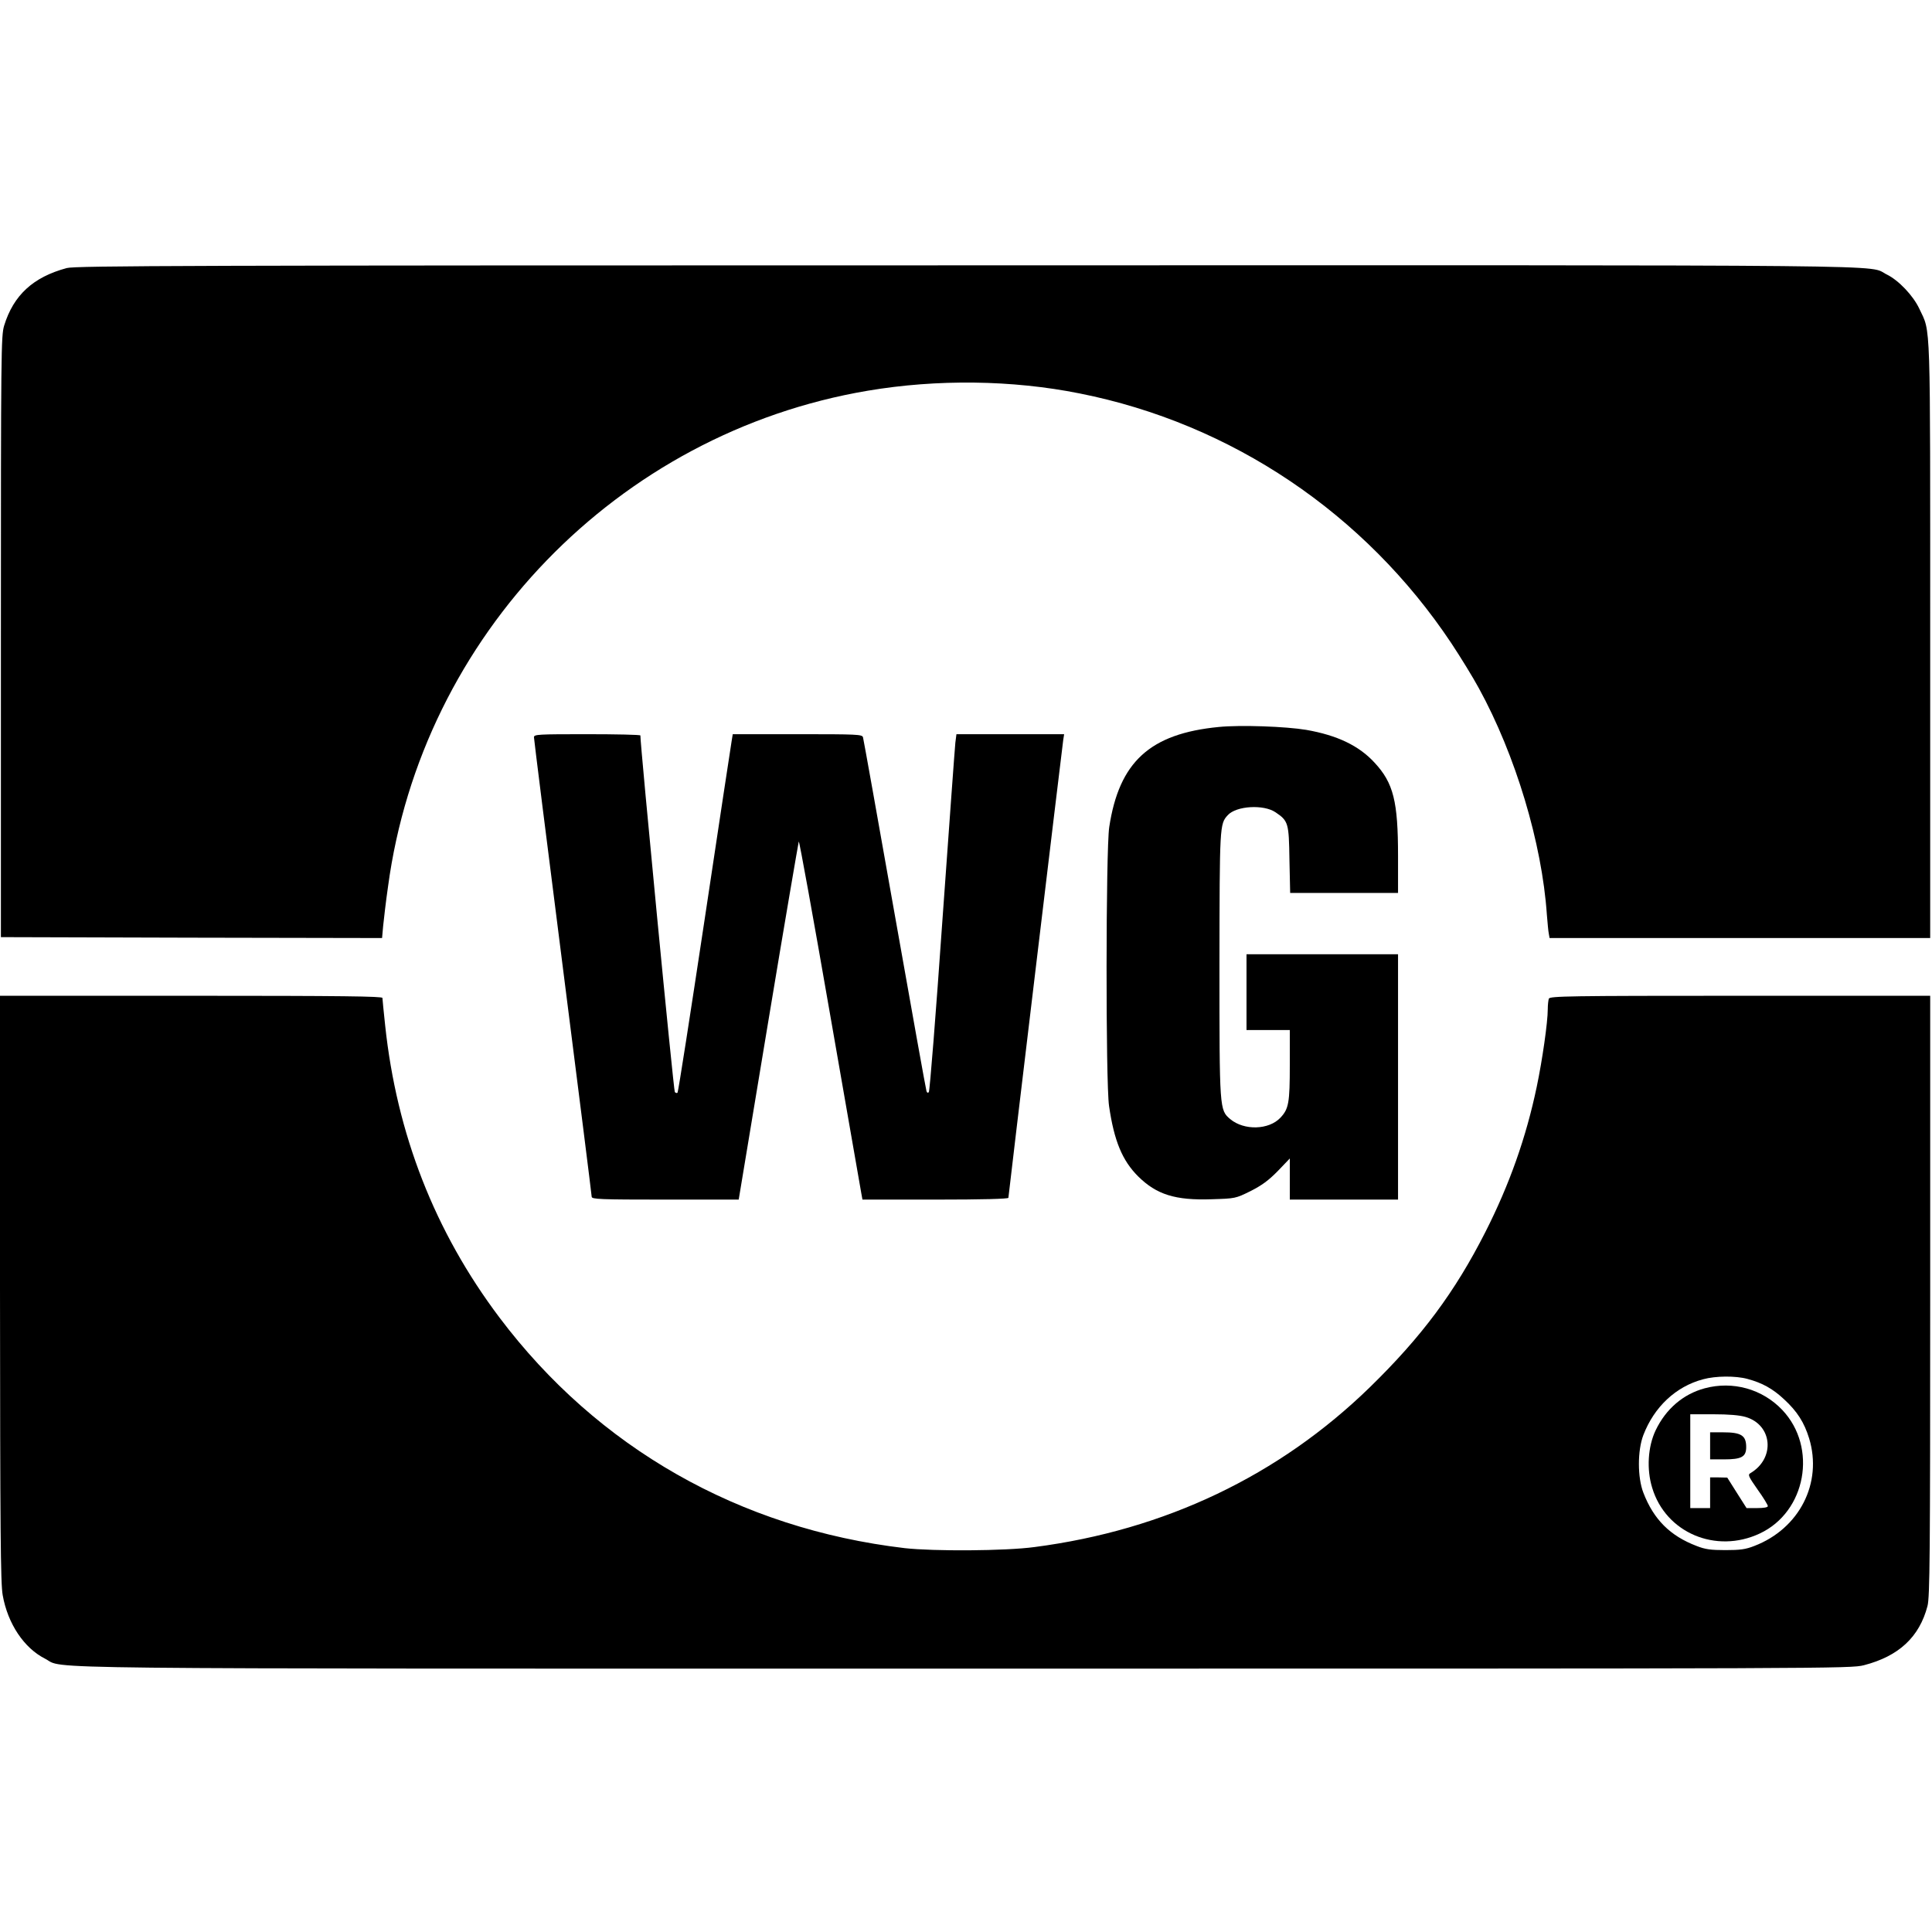 <?xml version="1.0" standalone="no"?>
<!DOCTYPE svg PUBLIC "-//W3C//DTD SVG 20010904//EN"
 "http://www.w3.org/TR/2001/REC-SVG-20010904/DTD/svg10.dtd">
<svg version="1.0" xmlns="http://www.w3.org/2000/svg"
 width="1071pt" height="1071pt" viewBox="0 0 1071 1071"
 preserveAspectRatio="xMidYMid meet">
<g transform="translate(0,1071) scale(0.1,-0.1)"
fill="#000000" stroke="none">
<path d="M370 9224 c-186 -50 -295 -150 -347 -319 -17 -57 -18 -137 -18 -1725
l0 -1665 1057 -3 1056 -2 6 67 c4 38 15 136 27 218 187 1392 1273 2515 2659
2749 384 65 801 60 1175 -15 841 -167 1581 -665 2060 -1384 51 -77 120 -189
153 -250 203 -370 350 -859 377 -1255 4 -47 8 -95 11 -107 l4 -23 1055 0 1055
0 0 1653 c0 1815 4 1698 -60 1835 -34 73 -115 158 -180 190 -118 56 272 52
-5100 51 -4306 0 -4942 -2 -4990 -15z"/>
<path d="M6756 6680 c-381 -37 -552 -193 -607 -555 -19 -125 -20 -1418 -1
-1546 28 -193 73 -302 161 -390 102 -101 206 -134 408 -127 130 4 132 4 215
45 63 32 100 59 151 111 l67 70 0 -114 0 -114 300 0 300 0 0 680 0 680 -420 0
-420 0 0 -210 0 -210 120 0 120 0 0 -194 c0 -210 -6 -243 -52 -292 -64 -68
-201 -72 -278 -8 -60 51 -60 51 -60 858 1 770 1 778 46 827 47 52 199 61 265
16 71 -48 74 -59 77 -263 l4 -184 299 0 299 0 0 204 c0 303 -25 405 -130 518
-86 94 -207 152 -379 182 -114 19 -364 28 -485 16z"/>
<path d="M2960 6623 c0 -10 72 -584 160 -1275 88 -691 160 -1264 160 -1272 0
-14 45 -16 408 -16 l407 0 164 988 c90 543 167 991 169 997 3 5 81 -425 173
-955 93 -531 171 -980 174 -997 l6 -33 404 0 c262 0 405 4 405 10 0 11 297
2488 304 2538 l5 32 -299 0 -298 0 -6 -47 c-3 -27 -35 -471 -72 -988 -36 -517
-70 -944 -75 -949 -5 -6 -10 -4 -13 5 -3 8 -82 448 -176 979 -94 531 -173 973
-176 983 -5 16 -31 17 -364 17 l-358 0 -6 -37 c-4 -21 -71 -467 -150 -991 -79
-524 -146 -955 -150 -959 -3 -4 -10 -2 -15 3 -7 6 -192 1928 -191 1977 0 4
-133 7 -295 7 -274 0 -295 -1 -295 -17z"/>
<path d="M0 3568 c1 -1345 3 -1636 15 -1701 28 -158 118 -293 235 -352 115
-59 -244 -55 5096 -55 4835 0 4912 0 4987 19 193 50 307 156 352 328 13 50 15
278 15 1720 l0 1663 -1054 0 c-952 0 -1054 -2 -1060 -16 -3 -9 -6 -35 -6 -59
0 -72 -30 -281 -61 -429 -59 -282 -152 -544 -285 -806 -169 -333 -353 -580
-640 -860 -503 -490 -1136 -792 -1859 -886 -162 -22 -560 -24 -720 -6 -916
108 -1702 556 -2246 1278 -359 477 -570 1017 -634 1621 -8 76 -15 144 -15 151
0 9 -219 12 -1060 12 l-1060 0 0 -1622z m9687 -502 c82 -22 140 -54 203 -113
73 -67 112 -129 139 -217 75 -247 -54 -500 -304 -596 -48 -19 -79 -23 -160
-23 -81 0 -112 4 -160 23 -147 56 -238 147 -295 295 -33 85 -33 234 0 320 60
156 180 269 331 309 69 19 180 20 246 2z"/>
<path d="M9450 3014 c-119 -32 -215 -114 -272 -233 -43 -90 -51 -216 -19 -319
75 -249 353 -367 596 -253 257 120 322 477 125 685 -110 116 -274 162 -430
120z m227 -159 c149 -44 165 -229 27 -311 -16 -9 -12 -18 39 -91 32 -44 57
-86 57 -92 0 -7 -22 -11 -59 -11 l-59 0 -54 85 -53 84 -47 1 -48 0 0 -85 0
-85 -55 0 -55 0 0 260 0 260 128 0 c85 0 145 -5 179 -15z"/>
<path d="M9480 2695 l0 -75 78 0 c96 0 122 14 122 68 0 65 -28 82 -129 82
l-71 0 0 -75z"/>
</g>
</svg>
